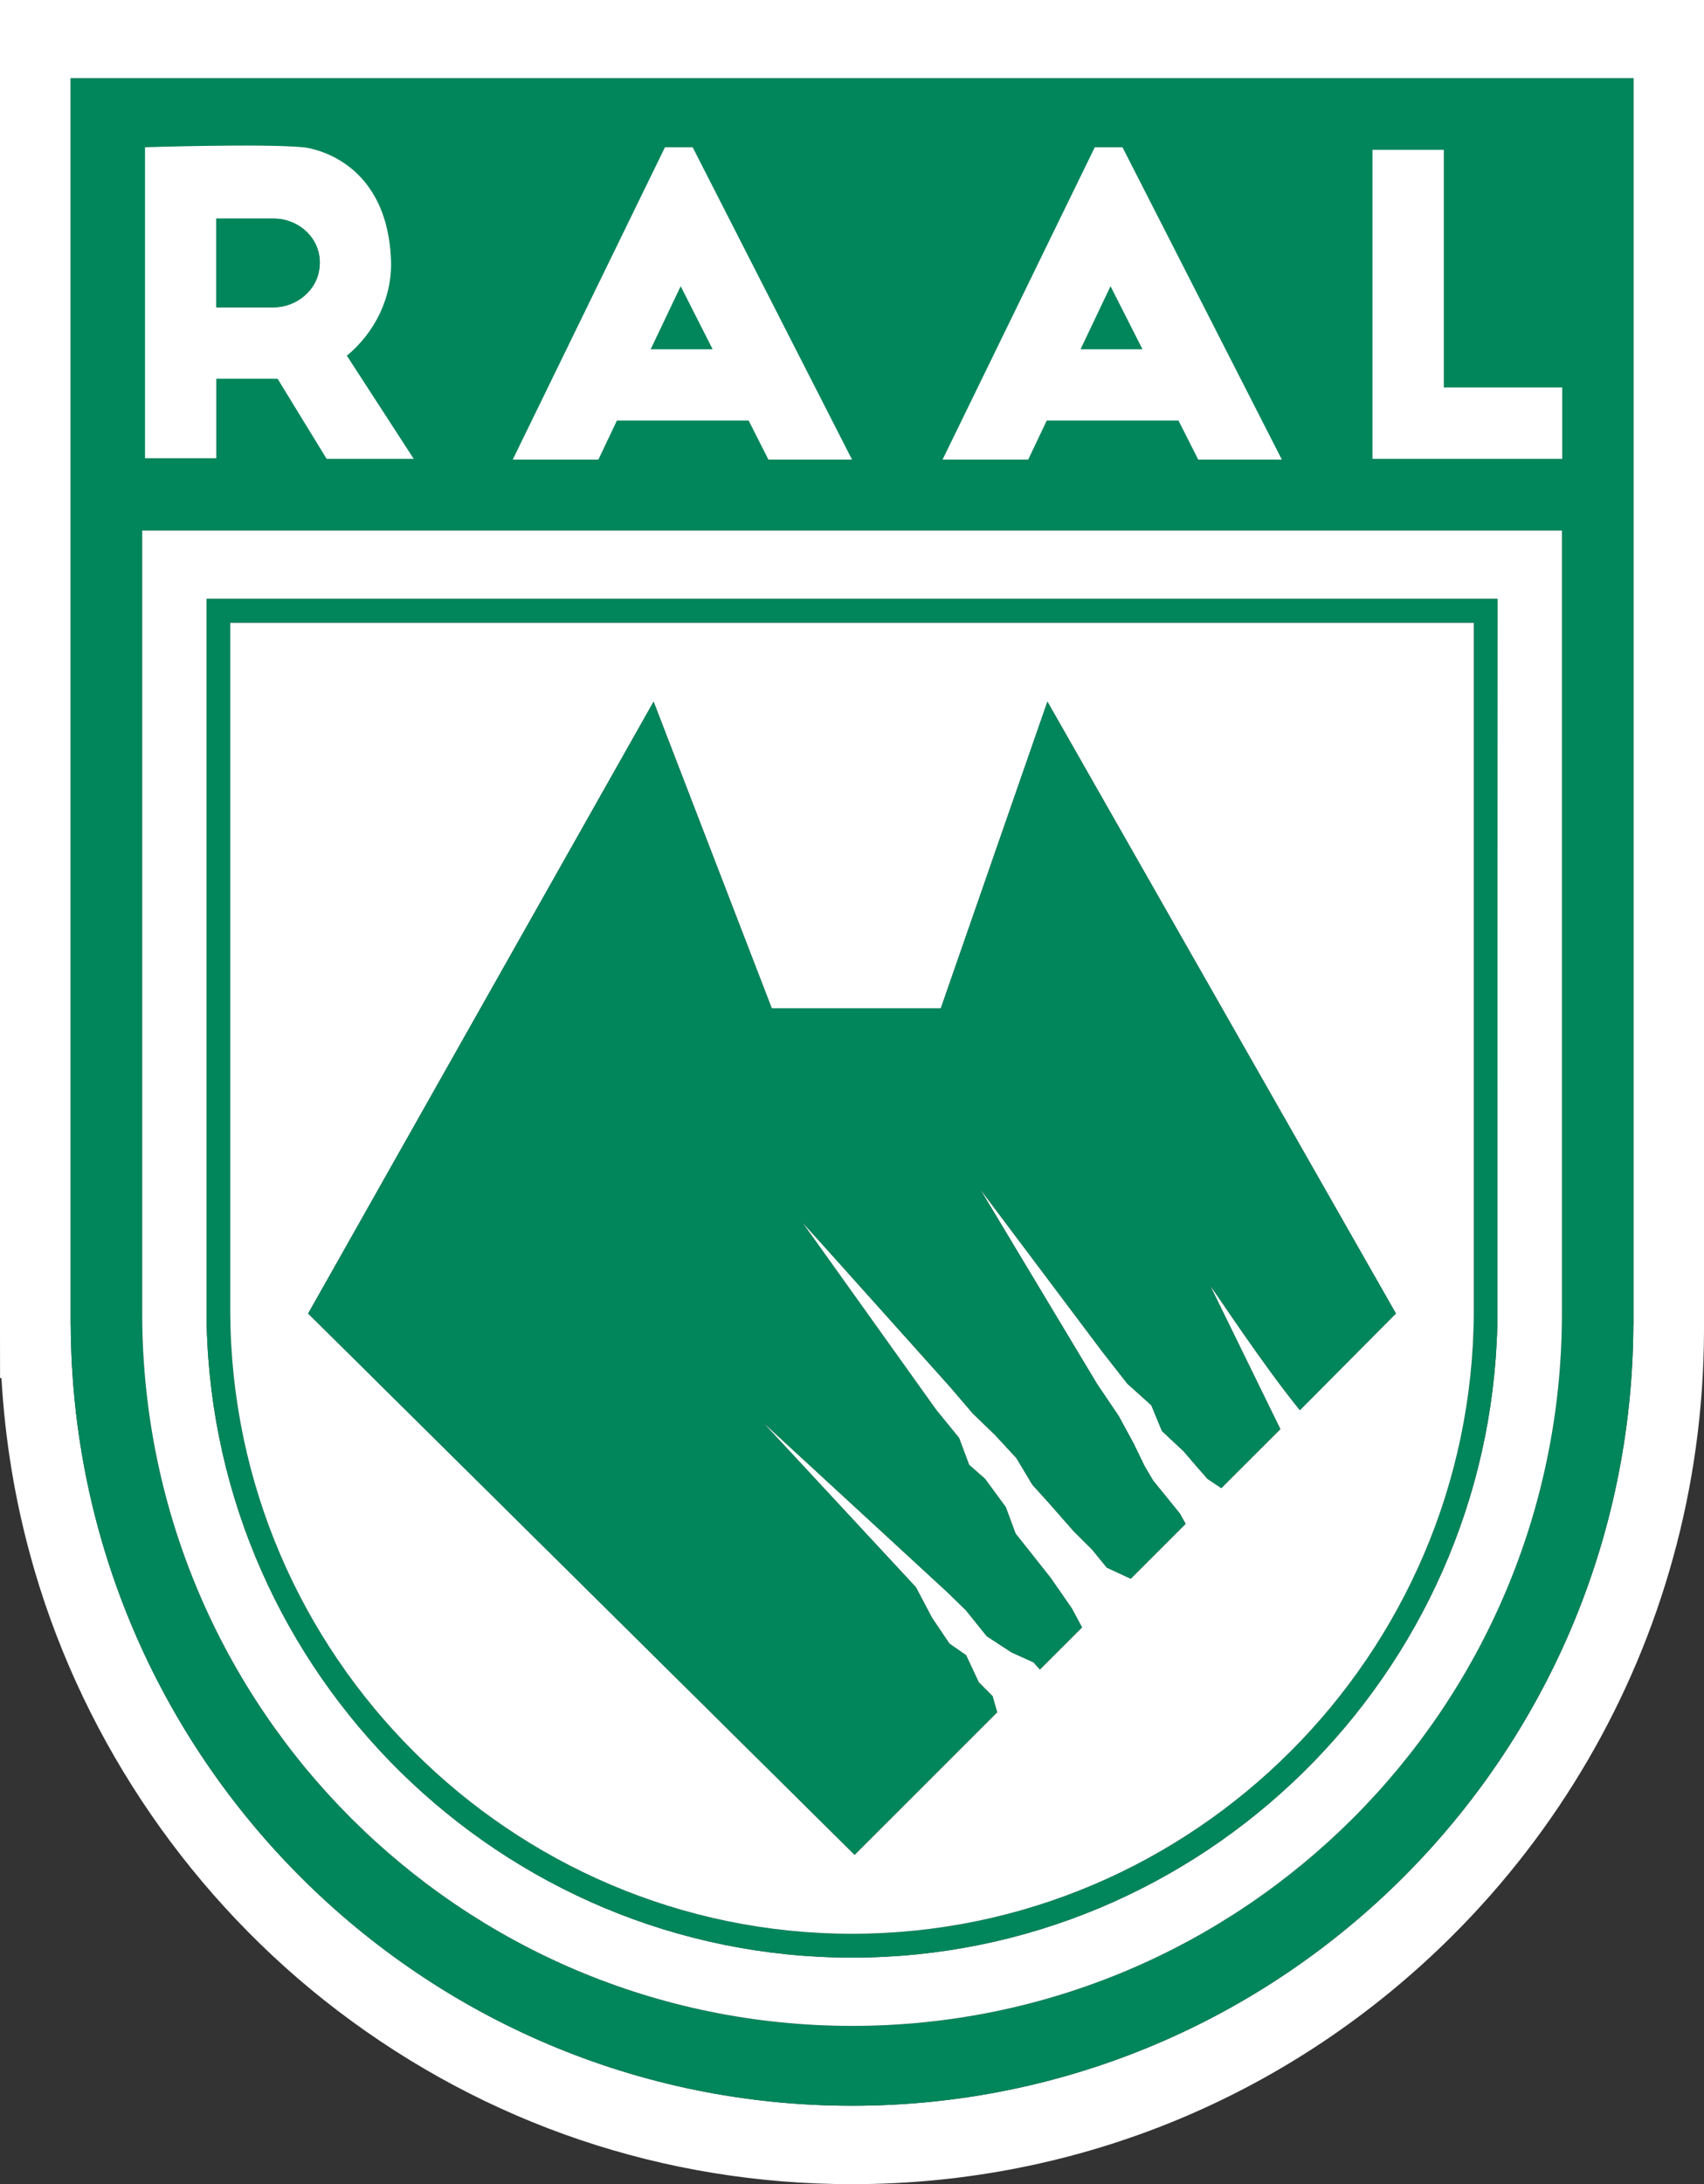 <svg viewBox="0 0 508.08 651.01" xmlns="http://www.w3.org/2000/svg" data-name="Calque 1" id="Calque_1">
  <rect x="0" y="0" width="508.08" height="651.01" fill="#333333" stroke="none"/>
  <defs>
    <style>
      .cls-1 {
        fill: #00865a;
      }

      .cls-2 {
        fill: #fff;
      }
    </style>
  </defs>
  <g>
    <path d="M334.7,43.89h-8.27l-45.39,93.1h25.54l5.53-11.65h39.27l5.9,11.65h24.93l-47.52-93.1ZM322.23,104.08l8.9-18.7,9.48,18.7h-18.38ZM206.54,43.89h-8.27l-45.39,93.1h25.54l5.53-11.65h39.27l5.9,11.65h24.93l-47.52-93.1ZM194.06,104.08l8.9-18.7,9.48,18.7h-18.38ZM103.43,106.01c8.4-6.94,13.63-17.51,13.15-28.66-1.32-31.01-25.71-33.41-26.15-33.46-12.02-1.13-47.19,0-47.19,0v92.69h21.26v-23.69h18.27l14.62,23.87h25.97l-19.94-30.75ZM95.29,79.43c-.54,7.01-6.83,12.19-13.86,12.19h-16.92v-26.47h17.08c6.73,0,12.8,4.77,13.65,11.43.04.46.09.91.11,1.39.02.48,0,.98-.04,1.45ZM206.54,43.89h-8.27l-45.39,93.1h25.54l5.53-11.65h39.27l5.9,11.65h24.93l-47.52-93.1ZM194.06,104.08l8.9-18.7,9.48,18.7h-18.38ZM334.7,43.89h-8.27l-45.39,93.1h25.54l5.53-11.65h39.27l5.9,11.65h24.93l-47.52-93.1ZM322.23,104.08l8.9-18.7,9.48,18.7h-18.38ZM430.5,115.49V44.65h-21.26v92.1h56.56v-21.26h-35.3ZM430.5,115.49V44.65h-21.26v92.1h56.56v-21.26h-35.3ZM334.7,43.89h-8.27l-45.39,93.1h25.54l5.53-11.65h39.27l5.9,11.65h24.93l-47.52-93.1ZM322.23,104.08l8.9-18.7,9.48,18.7h-18.38ZM206.54,43.89h-8.27l-45.39,93.1h25.54l5.53-11.65h39.27l5.9,11.65h24.93l-47.52-93.1ZM194.06,104.08l8.9-18.7,9.48,18.7h-18.38ZM103.43,106.01c8.4-6.94,13.63-17.51,13.15-28.66-1.32-31.01-25.71-33.41-26.15-33.46-12.02-1.13-47.19,0-47.19,0v92.69h21.26v-23.69h18.27l14.62,23.87h25.97l-19.94-30.75ZM95.29,79.43c-.54,7.01-6.83,12.19-13.86,12.19h-16.92v-26.47h17.08c6.73,0,12.8,4.77,13.65,11.43.04.46.09.91.11,1.39.02.48,0,.98-.04,1.45ZM430.5,115.49V44.65h-21.26v92.1h56.56v-21.26h-35.3ZM334.7,43.89h-8.27l-45.39,93.1h25.54l5.53-11.65h39.27l5.9,11.65h24.93l-47.52-93.1ZM322.23,104.08l8.9-18.7,9.48,18.7h-18.38ZM206.54,43.89h-8.27l-45.39,93.1h25.54l5.53-11.65h39.27l5.9,11.65h24.93l-47.52-93.1ZM194.06,104.08l8.9-18.7,9.48,18.7h-18.38ZM103.43,106.01c8.4-6.94,13.63-17.51,13.15-28.66-1.32-31.01-25.71-33.41-26.15-33.46-12.02-1.13-47.19,0-47.19,0v92.69h21.26v-23.69h18.27l14.62,23.87h25.97l-19.94-30.75ZM95.29,79.43c-.54,7.01-6.83,12.19-13.86,12.19h-16.92v-26.47h17.08c6.73,0,12.8,4.77,13.65,11.43.04.46.09.91.11,1.39.02.48,0,.98-.04,1.45ZM103.43,106.01c8.4-6.94,13.63-17.51,13.15-28.66-1.32-31.01-25.71-33.41-26.15-33.46-12.02-1.13-47.19,0-47.19,0v92.69h21.26v-23.69h18.27l14.62,23.87h25.97l-19.94-30.75ZM95.29,79.43c-.54,7.01-6.83,12.19-13.86,12.19h-16.92v-26.47h17.08c6.73,0,12.8,4.77,13.65,11.43.04.46.09.91.11,1.39.02.48,0,.98-.04,1.45ZM206.54,43.89h-8.27l-45.39,93.1h25.54l5.53-11.65h39.27l5.9,11.65h24.93l-47.52-93.1ZM194.06,104.08l8.9-18.7,9.48,18.7h-18.38ZM334.7,43.89h-8.27l-45.39,93.1h25.54l5.53-11.65h39.27l5.9,11.65h24.93l-47.52-93.1ZM322.23,104.08l8.9-18.7,9.48,18.7h-18.38ZM430.5,115.49V44.65h-21.26v92.1h56.56v-21.26h-35.3ZM430.5,115.49V44.65h-21.26v92.1h56.56v-21.26h-35.3ZM334.7,43.89h-8.27l-45.39,93.1h25.54l5.53-11.65h39.27l5.9,11.65h24.93l-47.52-93.1ZM322.23,104.08l8.9-18.7,9.48,18.7h-18.38ZM206.54,43.89h-8.27l-45.39,93.1h25.54l5.53-11.65h39.27l5.9,11.65h24.93l-47.52-93.1ZM194.06,104.08l8.9-18.7,9.48,18.7h-18.38ZM103.43,106.01c8.4-6.94,13.63-17.51,13.15-28.66-1.32-31.01-25.71-33.41-26.15-33.46-12.02-1.13-47.19,0-47.19,0v92.69h21.26v-23.69h18.27l14.62,23.87h25.97l-19.94-30.75ZM95.29,79.43c-.54,7.01-6.83,12.19-13.86,12.19h-16.92v-26.47h17.08c6.73,0,12.8,4.77,13.65,11.43.04.46.09.91.11,1.39.02.48,0,.98-.04,1.45Z" class="cls-1"></path>
    <g>
      <path d="M103.43,106.01c8.4-6.94,13.63-17.51,13.15-28.66-1.32-31.01-25.71-33.41-26.15-33.46-12.02-1.13-47.19,0-47.19,0v92.69h21.26v-23.69h18.27l14.62,23.87h25.97l-19.94-30.75ZM95.29,79.43c-.54,7.01-6.83,12.19-13.86,12.19h-16.92v-26.47h17.08c6.73,0,12.8,4.77,13.65,11.43.04.46.09.91.11,1.39.02.48,0,.98-.04,1.45ZM430.5,115.49V44.65h-21.26v92.1h56.56v-21.26h-35.3ZM430.5,115.49V44.65h-21.26v92.1h56.56v-21.26h-35.3ZM103.43,106.01c8.4-6.94,13.63-17.51,13.15-28.66-1.32-31.01-25.71-33.41-26.15-33.46-12.02-1.13-47.19,0-47.19,0v92.69h21.26v-23.69h18.27l14.62,23.87h25.97l-19.94-30.75ZM95.29,79.43c-.54,7.01-6.83,12.19-13.86,12.19h-16.92v-26.47h17.08c6.73,0,12.8,4.77,13.65,11.43.04.46.09.91.11,1.39.02.48,0,.98-.04,1.45ZM103.43,106.01c8.4-6.94,13.63-17.51,13.15-28.66-1.32-31.01-25.71-33.41-26.15-33.46-12.02-1.13-47.19,0-47.19,0v92.69h21.26v-23.69h18.27l14.62,23.87h25.97l-19.94-30.75ZM95.29,79.43c-.54,7.01-6.83,12.19-13.86,12.19h-16.92v-26.47h17.08c6.73,0,12.8,4.77,13.65,11.43.04.46.09.91.11,1.39.02.48,0,.98-.04,1.45ZM430.5,115.49V44.65h-21.26v92.1h56.56v-21.26h-35.3ZM103.43,106.01c8.4-6.94,13.63-17.51,13.15-28.66-1.32-31.01-25.71-33.41-26.15-33.46-12.02-1.13-47.19,0-47.19,0v92.69h21.26v-23.69h18.27l14.62,23.87h25.97l-19.94-30.75ZM95.29,79.43c-.54,7.01-6.83,12.19-13.86,12.19h-16.92v-26.47h17.08c6.73,0,12.8,4.77,13.65,11.43.04.46.09.91.11,1.39.02.48,0,.98-.04,1.45ZM430.5,115.49V44.65h-21.26v92.1h56.56v-21.26h-35.3ZM430.5,115.49V44.65h-21.26v92.1h56.56v-21.26h-35.3ZM103.43,106.01c8.4-6.94,13.63-17.51,13.15-28.66-1.32-31.01-25.71-33.41-26.15-33.46-12.02-1.13-47.19,0-47.19,0v92.69h21.26v-23.69h18.27l14.62,23.87h25.97l-19.94-30.75ZM95.29,79.43c-.54,7.01-6.83,12.19-13.86,12.19h-16.92v-26.47h17.08c6.73,0,12.8,4.77,13.65,11.43.04.46.09.91.11,1.39.02.48,0,.98-.04,1.45Z" class="cls-1"></path>
      <path d="M206.54,43.89h-8.27l-45.39,93.1h25.54l5.53-11.65h39.27l5.9,11.65h24.93l-47.52-93.1ZM194.06,104.08l8.9-18.7,9.48,18.7h-18.38ZM334.7,43.89h-8.27l-45.39,93.1h25.54l5.53-11.65h39.27l5.9,11.65h24.93l-47.52-93.1ZM322.23,104.08l8.9-18.7,9.48,18.7h-18.38ZM334.7,43.89h-8.27l-45.39,93.1h25.54l5.53-11.65h39.27l5.9,11.65h24.93l-47.52-93.1ZM322.23,104.08l8.9-18.7,9.48,18.7h-18.38ZM206.54,43.89h-8.27l-45.39,93.1h25.54l5.53-11.65h39.27l5.9,11.65h24.93l-47.52-93.1ZM194.06,104.08l8.9-18.7,9.48,18.7h-18.38ZM206.54,43.89h-8.27l-45.39,93.1h25.54l5.53-11.65h39.27l5.9,11.65h24.93l-47.52-93.1ZM194.06,104.08l8.9-18.7,9.48,18.7h-18.38ZM334.7,43.89h-8.27l-45.39,93.1h25.54l5.53-11.65h39.27l5.9,11.65h24.93l-47.52-93.1ZM322.23,104.08l8.9-18.7,9.48,18.7h-18.38ZM206.54,43.89h-8.27l-45.39,93.1h25.54l5.53-11.65h39.27l5.9,11.65h24.93l-47.52-93.1ZM194.06,104.08l8.9-18.7,9.48,18.7h-18.38ZM334.7,43.89h-8.27l-45.39,93.1h25.54l5.53-11.65h39.27l5.9,11.65h24.93l-47.52-93.1ZM322.23,104.08l8.9-18.7,9.48,18.7h-18.38ZM334.7,43.89h-8.27l-45.39,93.1h25.54l5.53-11.65h39.27l5.9,11.65h24.93l-47.52-93.1ZM322.23,104.08l8.9-18.7,9.48,18.7h-18.38ZM206.54,43.89h-8.27l-45.39,93.1h25.54l5.53-11.65h39.27l5.9,11.65h24.93l-47.52-93.1ZM194.06,104.08l8.9-18.7,9.48,18.7h-18.38ZM206.54,43.89h-8.27l-45.39,93.1h25.54l5.53-11.65h39.27l5.9,11.65h24.93l-47.52-93.1ZM194.06,104.08l8.9-18.7,9.48,18.7h-18.38ZM334.7,43.89h-8.27l-45.39,93.1h25.54l5.53-11.65h39.27l5.9,11.65h24.93l-47.52-93.1ZM322.23,104.08l8.9-18.7,9.48,18.7h-18.38ZM206.54,43.89h-8.27l-45.39,93.1h25.54l5.53-11.65h39.27l5.9,11.65h24.93l-47.52-93.1ZM194.06,104.08l8.9-18.7,9.48,18.7h-18.38ZM334.7,43.89h-8.27l-45.39,93.1h25.54l5.53-11.65h39.27l5.9,11.65h24.93l-47.52-93.1ZM322.23,104.08l8.9-18.7,9.48,18.7h-18.38Z" class="cls-1"></path>
      <path d="M0,0v397.17l.02,13.56h.41c1.06,18.46,4.06,36.67,8.98,54.2.24.89.5,1.8.76,2.69l.2.69c15.19,51.68,47.24,98.18,90.22,130.92,44.46,33.87,97.53,51.77,153.46,51.77,67.67,0,131.33-26.41,179.26-74.31,31.14-31.11,53.79-69.89,65.48-112.15,6.05-21.74,9.18-44.39,9.29-67.37V0H0ZM487.04,394.87h-.02c-.56,128.64-104.65,232.77-232.96,232.77S21.65,523.51,21.09,394.87h-.02V23.32h465.97v371.54Z" class="cls-2"></path>
    </g>
    <path d="M103.43,106.01c8.4-6.94,13.63-17.51,13.15-28.66-1.32-31.01-25.71-33.41-26.15-33.46-12.02-1.13-47.19,0-47.19,0v92.69h21.26v-23.69h18.27l14.62,23.87h25.97l-19.94-30.75ZM95.29,79.43c-.54,7.01-6.83,12.19-13.86,12.19h-16.92v-26.47h17.08c6.73,0,12.8,4.77,13.65,11.43.04.46.09.91.11,1.39.02.48,0,.98-.04,1.45ZM206.54,43.89h-8.27l-45.39,93.1h25.54l5.53-11.65h39.27l5.9,11.65h24.93l-47.52-93.1ZM194.06,104.08l8.9-18.7,9.48,18.7h-18.38ZM334.7,43.89h-8.27l-45.39,93.1h25.54l5.53-11.65h39.27l5.9,11.65h24.93l-47.52-93.1ZM322.23,104.08l8.9-18.7,9.48,18.7h-18.38ZM430.5,115.49V44.65h-21.26v92.1h56.56v-21.26h-35.3ZM430.5,115.49V44.65h-21.26v92.1h56.56v-21.26h-35.3ZM334.7,43.89h-8.27l-45.39,93.1h25.54l5.53-11.65h39.27l5.9,11.65h24.93l-47.52-93.1ZM322.23,104.08l8.9-18.7,9.48,18.7h-18.38ZM206.54,43.89h-8.27l-45.39,93.1h25.54l5.53-11.65h39.27l5.9,11.65h24.93l-47.52-93.1ZM194.06,104.08l8.9-18.7,9.48,18.7h-18.38ZM103.43,106.01c8.4-6.94,13.63-17.51,13.15-28.66-1.32-31.01-25.71-33.41-26.15-33.46-12.02-1.13-47.19,0-47.19,0v92.69h21.26v-23.69h18.27l14.62,23.87h25.97l-19.94-30.75ZM95.29,79.43c-.54,7.01-6.83,12.19-13.86,12.19h-16.92v-26.47h17.08c6.73,0,12.8,4.77,13.65,11.43.04.46.09.91.11,1.39.02.48,0,.98-.04,1.45ZM430.5,115.49V44.65h-21.26v92.1h56.56v-21.26h-35.3ZM334.7,43.89h-8.27l-45.39,93.1h25.54l5.53-11.65h39.27l5.9,11.65h24.93l-47.52-93.1ZM322.23,104.08l8.9-18.7,9.48,18.7h-18.38ZM206.54,43.89h-8.27l-45.39,93.1h25.54l5.53-11.65h39.27l5.9,11.65h24.93l-47.52-93.1ZM194.06,104.08l8.9-18.7,9.48,18.7h-18.38ZM103.43,106.01c8.4-6.94,13.63-17.51,13.15-28.66-1.32-31.01-25.71-33.41-26.15-33.46-12.02-1.13-47.19,0-47.19,0v92.69h21.26v-23.69h18.27l14.62,23.87h25.97l-19.94-30.75ZM95.29,79.43c-.54,7.01-6.83,12.19-13.86,12.19h-16.92v-26.47h17.08c6.73,0,12.8,4.77,13.65,11.43.04.46.09.91.11,1.39.02.48,0,.98-.04,1.45ZM334.7,43.89h-8.27l-45.39,93.1h25.54l5.53-11.65h39.27l5.9,11.65h24.93l-47.52-93.1ZM322.23,104.08l8.9-18.7,9.48,18.7h-18.38ZM206.54,43.89h-8.27l-45.39,93.1h25.54l5.53-11.65h39.27l5.9,11.65h24.93l-47.52-93.1ZM194.06,104.08l8.9-18.7,9.48,18.7h-18.38Z" class="cls-1"></path>
    <path d="M21.07,23.32v371.54h.02c.56,128.64,104.65,232.77,232.96,232.77s232.4-104.13,232.96-232.77h.02V23.32H21.07ZM326.44,43.89h8.27l47.52,93.1h-24.93l-5.9-11.65h-39.27l-5.53,11.65h-25.54l45.39-93.1ZM198.27,43.89h8.27l47.52,93.1h-24.93l-5.9-11.65h-39.27l-5.53,11.65h-25.54l45.39-93.1ZM43.24,43.89s35.17-1.13,47.19,0c.43.04,24.82,2.45,26.15,33.46.48,11.15-4.75,21.72-13.15,28.66l19.94,30.75h-25.97l-14.62-23.87h-18.27v23.69h-21.26V43.89ZM465.71,392.4c-.52,116.86-95.1,211.44-211.66,211.44S42.92,509.26,42.4,392.4v-234.24h423.31v234.24ZM465.8,136.76h-56.56V44.65h21.26v70.84h35.3v21.26Z" class="cls-1"></path>
    <path d="M42.4,158.15v234.24c.52,116.86,95.08,211.44,211.66,211.44s211.14-94.58,211.66-211.44v-234.24H42.4ZM446.46,394.74c-2.34,104.41-87.92,188.74-192.41,188.74S63.99,499.15,61.62,394.74h-.04v-216.24h384.95l-.07,216.24Z" class="cls-2"></path>
  </g>
  <g>
    <path d="M61.58,178.5v216.24h.04c2.37,104.41,87.94,188.74,192.43,188.74s190.07-84.34,192.41-188.74l.07-216.24H61.58ZM439.46,391.16c-.46,102.11-83.62,185.21-185.4,185.21s-184.95-83.1-185.4-185.21v-205.52h370.81v205.52Z" class="cls-1"></path>
    <path d="M68.65,185.64v205.52c.46,102.11,83.62,185.21,185.4,185.21s184.95-83.1,185.4-185.21v-205.52H68.65ZM387.58,420.3c-10.83-13.28-24.89-34.72-26.56-36.86l-.15-.17,20.89,42.7-17.6,17.57-4.12-2.76-3.62-4.12-3.49-4.08-6.47-6.05-3.17-7.68-7.14-6.42-7.4-9.44-36.6-48.71,35,58.28,6.42,9.5,4.47,8.24,3.25,6.7,2.54,4.3,7.94,9.79,1.74,3.1-16.36,16.36-7.14-3.32-4.34-5.32-5.51-5.49-7.55-8.59-4.82-5.34-4.73-7.9-6.34-6.86-6.62-6.38-6.79-7.94-37.12-41.4-7.1-7.85,40.01,56,6.86,8.42,2.99,8.01,4.75,4.19,6.18,8.42,2.93,7.9,5.32,6.7,5.16,6.53,6.31,9.09,3.02,5.64-12.56,12.54-1.89-2.13-6.57-2.97-7.38-4.82-6.16-7.66-5.53-5.4-55.22-50.86,45.78,49.32,4.8,9.11,5.21,7.72,4.95,3.43,3.78,8.07,4.12,4.14,1.37,4.8-40.77,40.75-1.74,1.74-50.25-49.77-109.01-107.94-3.67-3.62,103-182.37,23.5,60.97,11.74,30.44h50.4l28.51-81.99,3.28-9.42,103.91,182.37-28.64,28.79Z" class="cls-2"></path>
  </g>
  <path d="M103.43,106.01c8.4-6.94,13.63-17.51,13.15-28.66-1.32-31.01-25.71-33.41-26.15-33.46-12.02-1.13-47.19,0-47.19,0v92.69h21.26v-23.69h18.27l14.62,23.87h25.97l-19.94-30.75ZM95.29,79.43c-.54,7.01-6.83,12.19-13.86,12.19h-16.92v-26.47h17.08c6.73,0,12.8,4.77,13.65,11.43.04.46.09.91.11,1.39.02.48,0,.98-.04,1.45Z" class="cls-2"></path>
  <path d="M95.34,77.98c.02.48,0,.98-.04,1.45-.54,7.01-6.83,12.19-13.86,12.19h-16.92v-26.47h17.08c6.73,0,12.8,4.77,13.65,11.43.04.46.09.91.11,1.39Z" class="cls-1"></path>
  <path d="M206.54,43.89h-8.27l-45.39,93.1h25.54l5.53-11.65h39.27l5.9,11.65h24.93l-47.52-93.1ZM194.06,104.08l8.9-18.7,9.48,18.7h-18.38Z" class="cls-2"></path>
  <polygon points="212.44 104.08 194.06 104.08 202.96 85.38 212.44 104.08" class="cls-1"></polygon>
  <path d="M334.7,43.89h-8.27l-45.39,93.1h25.54l5.53-11.65h39.27l5.9,11.65h24.93l-47.52-93.1ZM322.23,104.08l8.9-18.7,9.48,18.7h-18.38Z" class="cls-2"></path>
  <polygon points="340.6 104.08 322.23 104.08 331.12 85.38 340.6 104.08" class="cls-1"></polygon>
  <polygon points="465.8 115.49 465.8 136.76 409.23 136.76 409.23 44.65 430.5 44.65 430.5 115.49 465.8 115.49" class="cls-2"></polygon>
  <path d="M361.02,383.43l-.15-.17,20.89,42.7-17.6,17.57-4.12-2.76-3.62-4.12-3.49-4.08-6.47-6.05-3.17-7.68-7.14-6.42-7.4-9.44-36.6-48.71,35,58.28,6.42,9.5,4.47,8.24,3.25,6.7,2.54,4.3,7.94,9.79,1.74,3.1-16.36,16.36-7.14-3.32-4.34-5.32-5.51-5.49-7.55-8.59-4.82-5.34-4.73-7.9-6.34-6.86-6.62-6.38-6.79-7.94-37.12-41.4-7.1-7.85,40.01,56,6.86,8.42,2.99,8.01,4.75,4.19,6.18,8.42,2.93,7.9,5.32,6.7,5.16,6.53,6.31,9.09,3.02,5.64-12.56,12.54-1.89-2.13-6.57-2.97-7.38-4.82-6.16-7.66-5.53-5.4-55.22-50.86,45.78,49.32,4.8,9.11,5.21,7.72,4.95,3.43,3.78,8.07,4.12,4.14,1.37,4.8-40.77,40.75-1.74,1.74-50.25-49.77-109.01-107.94-3.67-3.62,103-182.37,23.5,60.97,11.74,30.44h50.4l28.51-81.99,3.28-9.42,103.91,182.37-28.64,28.79c-10.83-13.28-24.89-34.72-26.56-36.86Z" class="cls-1"></path>
</svg>